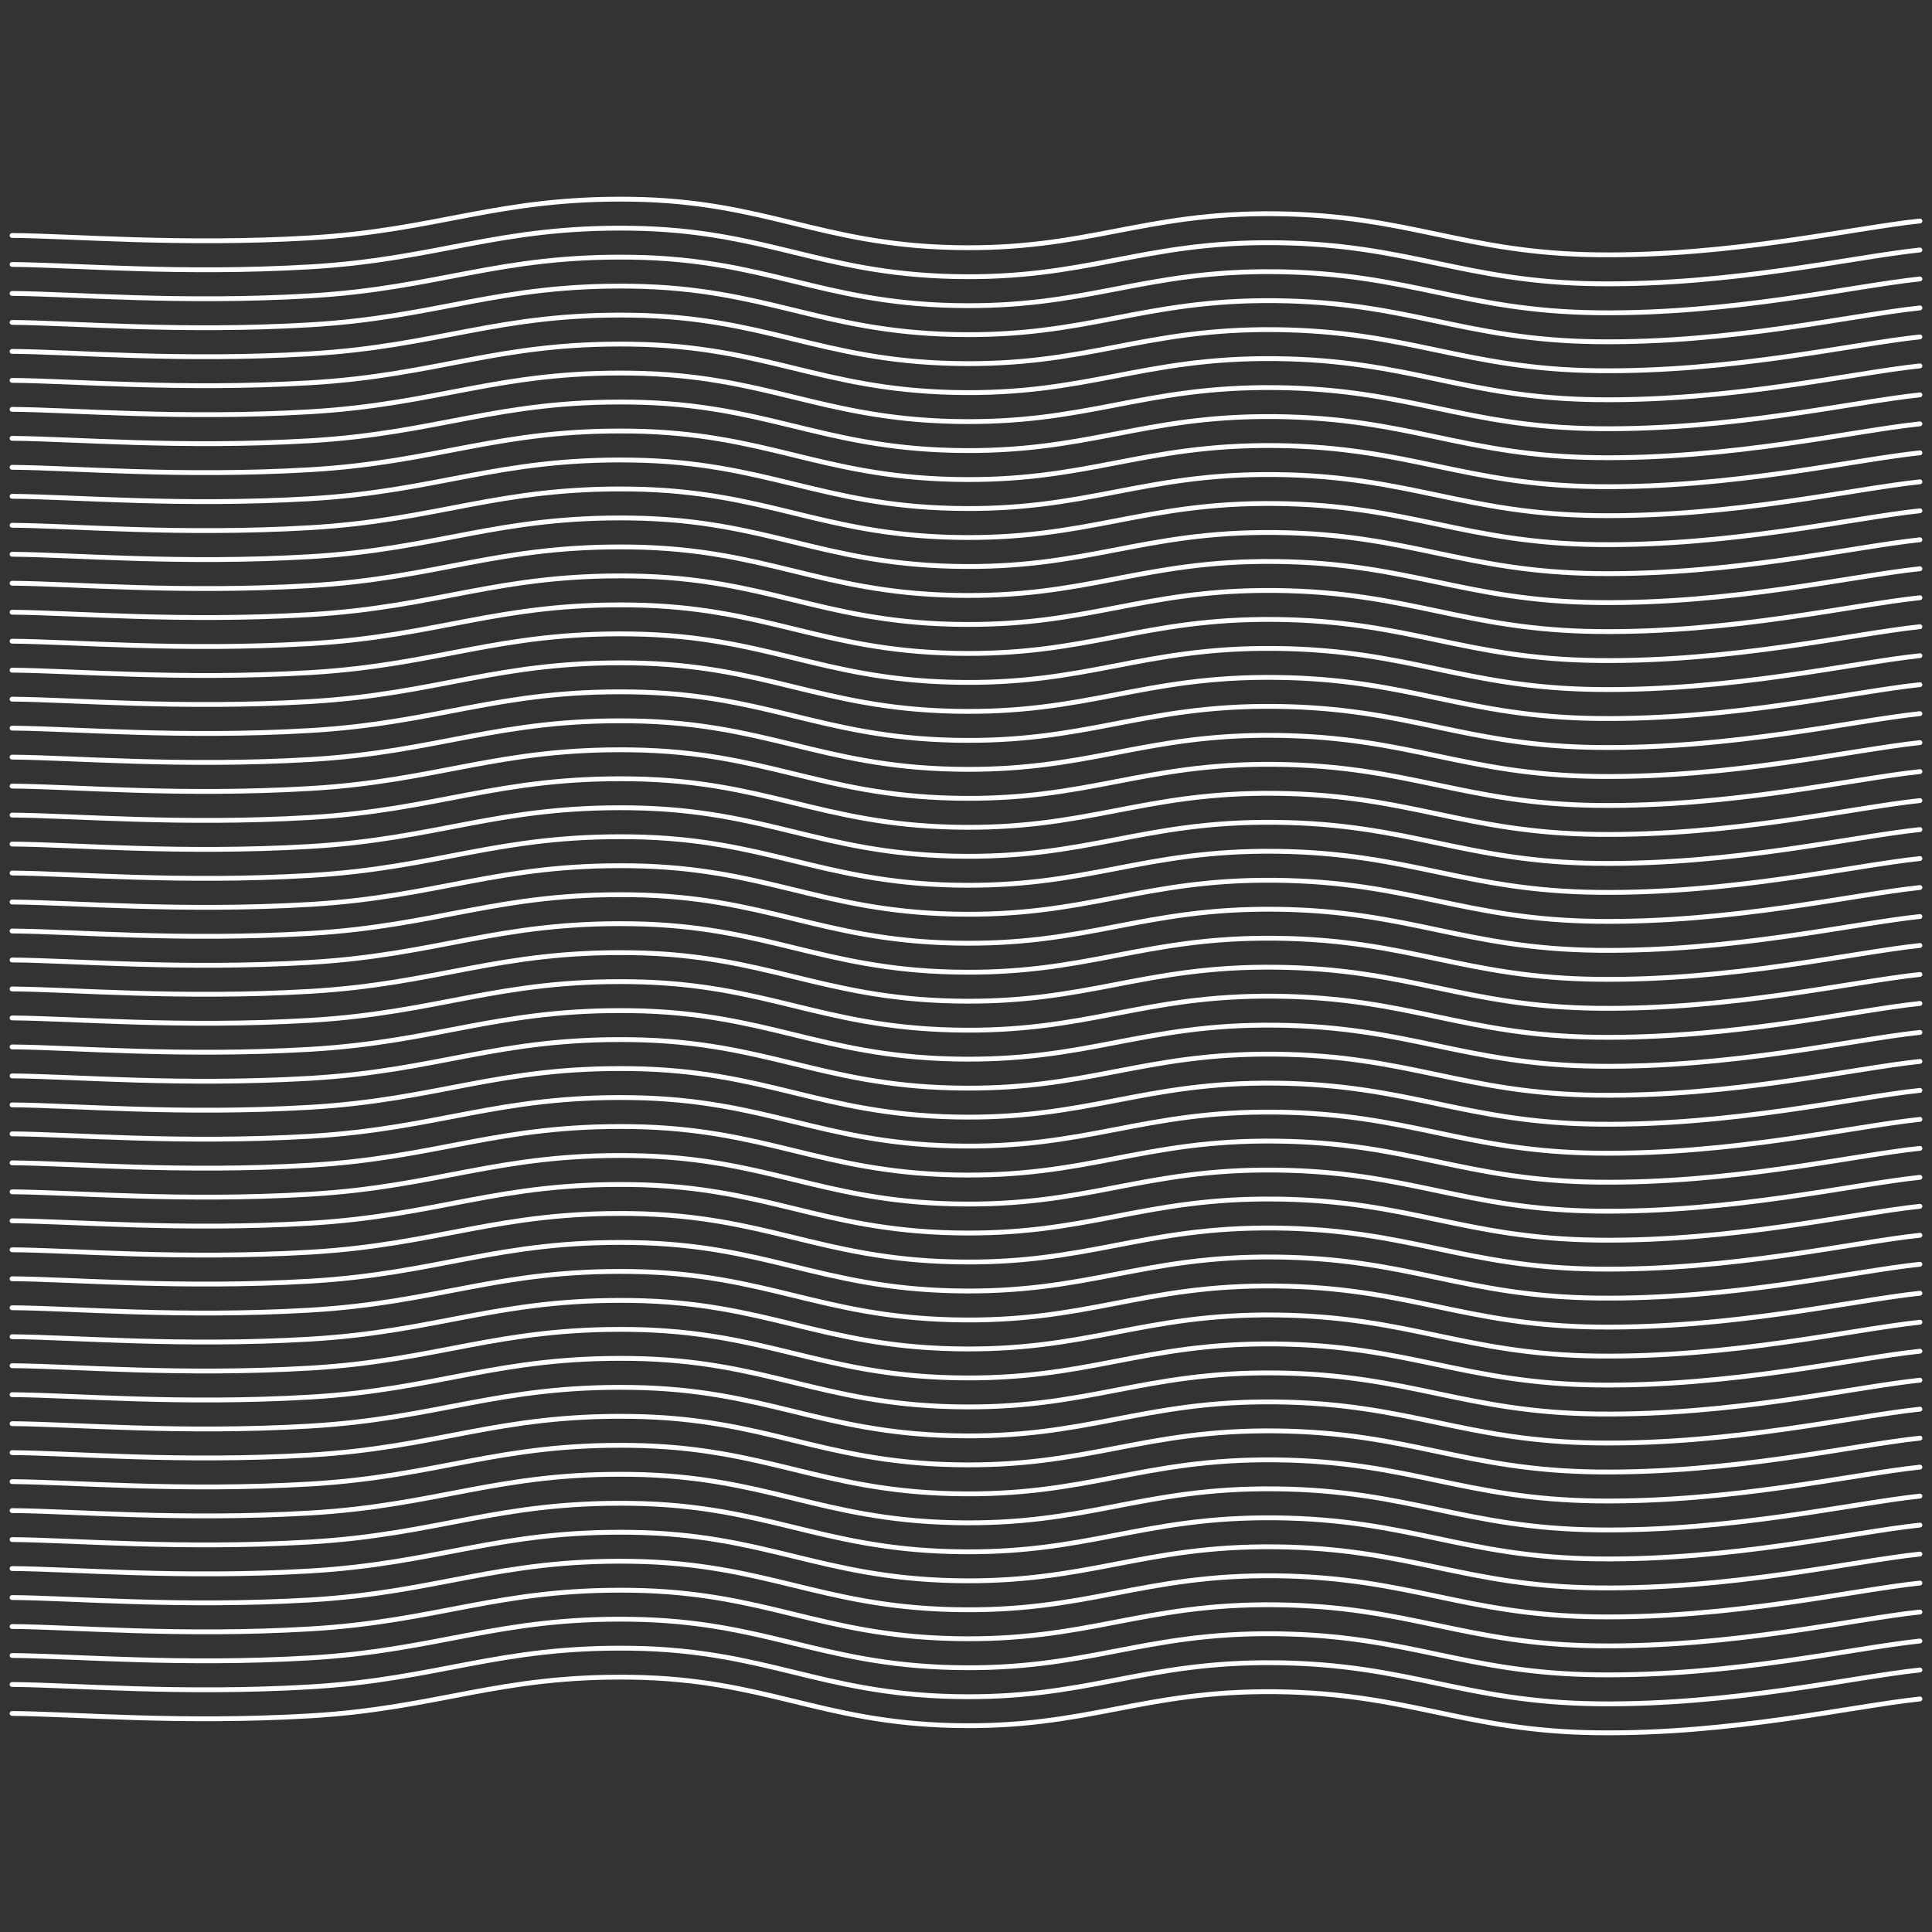 <svg xmlns="http://www.w3.org/2000/svg" version="1.1" xmlns:xlink="http://www.w3.org/1999/xlink" xmlns:svgjs="http://svgjs.dev/svgjs" viewBox="0 0 800 800"><rect x="0" y="0" width="800" height="800" fill="#333333" stroke="none"/><g stroke-width="2" stroke="#ffffff" fill="none" stroke-linecap="round" transform="matrix(1,0,0,1,-5,87.506)"><path d="M10,10C35.694,10.208,79.861,14.125,133.333,11C186.806,7.875,211.111,-5.833,266.667,-5C322.222,-4.167,344.444,13.75,400,15C455.556,16.25,477.778,0.375,533.333,1C588.889,1.625,611.111,17.375,666.667,18C722.222,18.625,772.222,6.917,800,4"></path><path d="M10,10C35.694,10.208,79.861,14.125,133.333,11C186.806,7.875,211.111,-5.833,266.667,-5C322.222,-4.167,344.444,13.75,400,15C455.556,16.25,477.778,0.375,533.333,1C588.889,1.625,611.111,17.375,666.667,18C722.222,18.625,772.222,6.917,800,4" transform="matrix(1,0,0,1,0,612)"></path><path d="M10,10C35.694,10.208,79.861,14.125,133.333,11C186.806,7.875,211.111,-5.833,266.667,-5C322.222,-4.167,344.444,13.75,400,15C455.556,16.25,477.778,0.375,533.333,1C588.889,1.625,611.111,17.375,666.667,18C722.222,18.625,772.222,6.917,800,4" transform="matrix(1,0,0,1,0,600)"></path><path d="M10,10C35.694,10.208,79.861,14.125,133.333,11C186.806,7.875,211.111,-5.833,266.667,-5C322.222,-4.167,344.444,13.75,400,15C455.556,16.25,477.778,0.375,533.333,1C588.889,1.625,611.111,17.375,666.667,18C722.222,18.625,772.222,6.917,800,4" transform="matrix(1,0,0,1,0,588)"></path><path d="M10,10C35.694,10.208,79.861,14.125,133.333,11C186.806,7.875,211.111,-5.833,266.667,-5C322.222,-4.167,344.444,13.75,400,15C455.556,16.25,477.778,0.375,533.333,1C588.889,1.625,611.111,17.375,666.667,18C722.222,18.625,772.222,6.917,800,4" transform="matrix(1,0,0,1,0,576)"></path><path d="M10,10C35.694,10.208,79.861,14.125,133.333,11C186.806,7.875,211.111,-5.833,266.667,-5C322.222,-4.167,344.444,13.75,400,15C455.556,16.25,477.778,0.375,533.333,1C588.889,1.625,611.111,17.375,666.667,18C722.222,18.625,772.222,6.917,800,4" transform="matrix(1,0,0,1,0,564)"></path><path d="M10,10C35.694,10.208,79.861,14.125,133.333,11C186.806,7.875,211.111,-5.833,266.667,-5C322.222,-4.167,344.444,13.75,400,15C455.556,16.25,477.778,0.375,533.333,1C588.889,1.625,611.111,17.375,666.667,18C722.222,18.625,772.222,6.917,800,4" transform="matrix(1,0,0,1,0,552)"></path><path d="M10,10C35.694,10.208,79.861,14.125,133.333,11C186.806,7.875,211.111,-5.833,266.667,-5C322.222,-4.167,344.444,13.75,400,15C455.556,16.25,477.778,0.375,533.333,1C588.889,1.625,611.111,17.375,666.667,18C722.222,18.625,772.222,6.917,800,4" transform="matrix(1,0,0,1,0,540)"></path><path d="M10,10C35.694,10.208,79.861,14.125,133.333,11C186.806,7.875,211.111,-5.833,266.667,-5C322.222,-4.167,344.444,13.75,400,15C455.556,16.25,477.778,0.375,533.333,1C588.889,1.625,611.111,17.375,666.667,18C722.222,18.625,772.222,6.917,800,4" transform="matrix(1,0,0,1,0,528)"></path><path d="M10,10C35.694,10.208,79.861,14.125,133.333,11C186.806,7.875,211.111,-5.833,266.667,-5C322.222,-4.167,344.444,13.75,400,15C455.556,16.25,477.778,0.375,533.333,1C588.889,1.625,611.111,17.375,666.667,18C722.222,18.625,772.222,6.917,800,4" transform="matrix(1,0,0,1,0,516)"></path><path d="M10,10C35.694,10.208,79.861,14.125,133.333,11C186.806,7.875,211.111,-5.833,266.667,-5C322.222,-4.167,344.444,13.75,400,15C455.556,16.25,477.778,0.375,533.333,1C588.889,1.625,611.111,17.375,666.667,18C722.222,18.625,772.222,6.917,800,4" transform="matrix(1,0,0,1,0,504)"></path><path d="M10,10C35.694,10.208,79.861,14.125,133.333,11C186.806,7.875,211.111,-5.833,266.667,-5C322.222,-4.167,344.444,13.75,400,15C455.556,16.25,477.778,0.375,533.333,1C588.889,1.625,611.111,17.375,666.667,18C722.222,18.625,772.222,6.917,800,4" transform="matrix(1,0,0,1,0,492)"></path><path d="M10,10C35.694,10.208,79.861,14.125,133.333,11C186.806,7.875,211.111,-5.833,266.667,-5C322.222,-4.167,344.444,13.75,400,15C455.556,16.25,477.778,0.375,533.333,1C588.889,1.625,611.111,17.375,666.667,18C722.222,18.625,772.222,6.917,800,4" transform="matrix(1,0,0,1,0,480)"></path><path d="M10,10C35.694,10.208,79.861,14.125,133.333,11C186.806,7.875,211.111,-5.833,266.667,-5C322.222,-4.167,344.444,13.75,400,15C455.556,16.25,477.778,0.375,533.333,1C588.889,1.625,611.111,17.375,666.667,18C722.222,18.625,772.222,6.917,800,4" transform="matrix(1,0,0,1,0,468)"></path><path d="M10,10C35.694,10.208,79.861,14.125,133.333,11C186.806,7.875,211.111,-5.833,266.667,-5C322.222,-4.167,344.444,13.75,400,15C455.556,16.25,477.778,0.375,533.333,1C588.889,1.625,611.111,17.375,666.667,18C722.222,18.625,772.222,6.917,800,4" transform="matrix(1,0,0,1,0,456)"></path><path d="M10,10C35.694,10.208,79.861,14.125,133.333,11C186.806,7.875,211.111,-5.833,266.667,-5C322.222,-4.167,344.444,13.75,400,15C455.556,16.25,477.778,0.375,533.333,1C588.889,1.625,611.111,17.375,666.667,18C722.222,18.625,772.222,6.917,800,4" transform="matrix(1,0,0,1,0,444)"></path><path d="M10,10C35.694,10.208,79.861,14.125,133.333,11C186.806,7.875,211.111,-5.833,266.667,-5C322.222,-4.167,344.444,13.75,400,15C455.556,16.25,477.778,0.375,533.333,1C588.889,1.625,611.111,17.375,666.667,18C722.222,18.625,772.222,6.917,800,4" transform="matrix(1,0,0,1,0,432)"></path><path d="M10,10C35.694,10.208,79.861,14.125,133.333,11C186.806,7.875,211.111,-5.833,266.667,-5C322.222,-4.167,344.444,13.75,400,15C455.556,16.25,477.778,0.375,533.333,1C588.889,1.625,611.111,17.375,666.667,18C722.222,18.625,772.222,6.917,800,4" transform="matrix(1,0,0,1,0,420)"></path><path d="M10,10C35.694,10.208,79.861,14.125,133.333,11C186.806,7.875,211.111,-5.833,266.667,-5C322.222,-4.167,344.444,13.75,400,15C455.556,16.25,477.778,0.375,533.333,1C588.889,1.625,611.111,17.375,666.667,18C722.222,18.625,772.222,6.917,800,4" transform="matrix(1,0,0,1,0,408)"></path><path d="M10,10C35.694,10.208,79.861,14.125,133.333,11C186.806,7.875,211.111,-5.833,266.667,-5C322.222,-4.167,344.444,13.75,400,15C455.556,16.25,477.778,0.375,533.333,1C588.889,1.625,611.111,17.375,666.667,18C722.222,18.625,772.222,6.917,800,4" transform="matrix(1,0,0,1,0,396)"></path><path d="M10,10C35.694,10.208,79.861,14.125,133.333,11C186.806,7.875,211.111,-5.833,266.667,-5C322.222,-4.167,344.444,13.75,400,15C455.556,16.25,477.778,0.375,533.333,1C588.889,1.625,611.111,17.375,666.667,18C722.222,18.625,772.222,6.917,800,4" transform="matrix(1,0,0,1,0,384)"></path><path d="M10,10C35.694,10.208,79.861,14.125,133.333,11C186.806,7.875,211.111,-5.833,266.667,-5C322.222,-4.167,344.444,13.75,400,15C455.556,16.25,477.778,0.375,533.333,1C588.889,1.625,611.111,17.375,666.667,18C722.222,18.625,772.222,6.917,800,4" transform="matrix(1,0,0,1,0,372)"></path><path d="M10,10C35.694,10.208,79.861,14.125,133.333,11C186.806,7.875,211.111,-5.833,266.667,-5C322.222,-4.167,344.444,13.75,400,15C455.556,16.25,477.778,0.375,533.333,1C588.889,1.625,611.111,17.375,666.667,18C722.222,18.625,772.222,6.917,800,4" transform="matrix(1,0,0,1,0,360)"></path><path d="M10,10C35.694,10.208,79.861,14.125,133.333,11C186.806,7.875,211.111,-5.833,266.667,-5C322.222,-4.167,344.444,13.75,400,15C455.556,16.25,477.778,0.375,533.333,1C588.889,1.625,611.111,17.375,666.667,18C722.222,18.625,772.222,6.917,800,4" transform="matrix(1,0,0,1,0,348)"></path><path d="M10,10C35.694,10.208,79.861,14.125,133.333,11C186.806,7.875,211.111,-5.833,266.667,-5C322.222,-4.167,344.444,13.75,400,15C455.556,16.25,477.778,0.375,533.333,1C588.889,1.625,611.111,17.375,666.667,18C722.222,18.625,772.222,6.917,800,4" transform="matrix(1,0,0,1,0,336)"></path><path d="M10,10C35.694,10.208,79.861,14.125,133.333,11C186.806,7.875,211.111,-5.833,266.667,-5C322.222,-4.167,344.444,13.75,400,15C455.556,16.25,477.778,0.375,533.333,1C588.889,1.625,611.111,17.375,666.667,18C722.222,18.625,772.222,6.917,800,4" transform="matrix(1,0,0,1,0,324)"></path><path d="M10,10C35.694,10.208,79.861,14.125,133.333,11C186.806,7.875,211.111,-5.833,266.667,-5C322.222,-4.167,344.444,13.75,400,15C455.556,16.25,477.778,0.375,533.333,1C588.889,1.625,611.111,17.375,666.667,18C722.222,18.625,772.222,6.917,800,4" transform="matrix(1,0,0,1,0,312)"></path><path d="M10,10C35.694,10.208,79.861,14.125,133.333,11C186.806,7.875,211.111,-5.833,266.667,-5C322.222,-4.167,344.444,13.75,400,15C455.556,16.25,477.778,0.375,533.333,1C588.889,1.625,611.111,17.375,666.667,18C722.222,18.625,772.222,6.917,800,4" transform="matrix(1,0,0,1,0,300)"></path><path d="M10,10C35.694,10.208,79.861,14.125,133.333,11C186.806,7.875,211.111,-5.833,266.667,-5C322.222,-4.167,344.444,13.75,400,15C455.556,16.25,477.778,0.375,533.333,1C588.889,1.625,611.111,17.375,666.667,18C722.222,18.625,772.222,6.917,800,4" transform="matrix(1,0,0,1,0,288)"></path><path d="M10,10C35.694,10.208,79.861,14.125,133.333,11C186.806,7.875,211.111,-5.833,266.667,-5C322.222,-4.167,344.444,13.75,400,15C455.556,16.25,477.778,0.375,533.333,1C588.889,1.625,611.111,17.375,666.667,18C722.222,18.625,772.222,6.917,800,4" transform="matrix(1,0,0,1,0,276)"></path><path d="M10,10C35.694,10.208,79.861,14.125,133.333,11C186.806,7.875,211.111,-5.833,266.667,-5C322.222,-4.167,344.444,13.75,400,15C455.556,16.25,477.778,0.375,533.333,1C588.889,1.625,611.111,17.375,666.667,18C722.222,18.625,772.222,6.917,800,4" transform="matrix(1,0,0,1,0,264)"></path><path d="M10,10C35.694,10.208,79.861,14.125,133.333,11C186.806,7.875,211.111,-5.833,266.667,-5C322.222,-4.167,344.444,13.75,400,15C455.556,16.25,477.778,0.375,533.333,1C588.889,1.625,611.111,17.375,666.667,18C722.222,18.625,772.222,6.917,800,4" transform="matrix(1,0,0,1,0,252)"></path><path d="M10,10C35.694,10.208,79.861,14.125,133.333,11C186.806,7.875,211.111,-5.833,266.667,-5C322.222,-4.167,344.444,13.75,400,15C455.556,16.25,477.778,0.375,533.333,1C588.889,1.625,611.111,17.375,666.667,18C722.222,18.625,772.222,6.917,800,4" transform="matrix(1,0,0,1,0,240)"></path><path d="M10,10C35.694,10.208,79.861,14.125,133.333,11C186.806,7.875,211.111,-5.833,266.667,-5C322.222,-4.167,344.444,13.75,400,15C455.556,16.25,477.778,0.375,533.333,1C588.889,1.625,611.111,17.375,666.667,18C722.222,18.625,772.222,6.917,800,4" transform="matrix(1,0,0,1,0,228)"></path><path d="M10,10C35.694,10.208,79.861,14.125,133.333,11C186.806,7.875,211.111,-5.833,266.667,-5C322.222,-4.167,344.444,13.75,400,15C455.556,16.25,477.778,0.375,533.333,1C588.889,1.625,611.111,17.375,666.667,18C722.222,18.625,772.222,6.917,800,4" transform="matrix(1,0,0,1,0,216)"></path><path d="M10,10C35.694,10.208,79.861,14.125,133.333,11C186.806,7.875,211.111,-5.833,266.667,-5C322.222,-4.167,344.444,13.75,400,15C455.556,16.25,477.778,0.375,533.333,1C588.889,1.625,611.111,17.375,666.667,18C722.222,18.625,772.222,6.917,800,4" transform="matrix(1,0,0,1,0,204)"></path><path d="M10,10C35.694,10.208,79.861,14.125,133.333,11C186.806,7.875,211.111,-5.833,266.667,-5C322.222,-4.167,344.444,13.75,400,15C455.556,16.25,477.778,0.375,533.333,1C588.889,1.625,611.111,17.375,666.667,18C722.222,18.625,772.222,6.917,800,4" transform="matrix(1,0,0,1,0,192)"></path><path d="M10,10C35.694,10.208,79.861,14.125,133.333,11C186.806,7.875,211.111,-5.833,266.667,-5C322.222,-4.167,344.444,13.75,400,15C455.556,16.25,477.778,0.375,533.333,1C588.889,1.625,611.111,17.375,666.667,18C722.222,18.625,772.222,6.917,800,4" transform="matrix(1,0,0,1,0,180)"></path><path d="M10,10C35.694,10.208,79.861,14.125,133.333,11C186.806,7.875,211.111,-5.833,266.667,-5C322.222,-4.167,344.444,13.75,400,15C455.556,16.25,477.778,0.375,533.333,1C588.889,1.625,611.111,17.375,666.667,18C722.222,18.625,772.222,6.917,800,4" transform="matrix(1,0,0,1,0,168)"></path><path d="M10,10C35.694,10.208,79.861,14.125,133.333,11C186.806,7.875,211.111,-5.833,266.667,-5C322.222,-4.167,344.444,13.75,400,15C455.556,16.25,477.778,0.375,533.333,1C588.889,1.625,611.111,17.375,666.667,18C722.222,18.625,772.222,6.917,800,4" transform="matrix(1,0,0,1,0,156)"></path><path d="M10,10C35.694,10.208,79.861,14.125,133.333,11C186.806,7.875,211.111,-5.833,266.667,-5C322.222,-4.167,344.444,13.75,400,15C455.556,16.25,477.778,0.375,533.333,1C588.889,1.625,611.111,17.375,666.667,18C722.222,18.625,772.222,6.917,800,4" transform="matrix(1,0,0,1,0,144)"></path><path d="M10,10C35.694,10.208,79.861,14.125,133.333,11C186.806,7.875,211.111,-5.833,266.667,-5C322.222,-4.167,344.444,13.75,400,15C455.556,16.25,477.778,0.375,533.333,1C588.889,1.625,611.111,17.375,666.667,18C722.222,18.625,772.222,6.917,800,4" transform="matrix(1,0,0,1,0,132)"></path><path d="M10,10C35.694,10.208,79.861,14.125,133.333,11C186.806,7.875,211.111,-5.833,266.667,-5C322.222,-4.167,344.444,13.75,400,15C455.556,16.25,477.778,0.375,533.333,1C588.889,1.625,611.111,17.375,666.667,18C722.222,18.625,772.222,6.917,800,4" transform="matrix(1,0,0,1,0,120)"></path><path d="M10,10C35.694,10.208,79.861,14.125,133.333,11C186.806,7.875,211.111,-5.833,266.667,-5C322.222,-4.167,344.444,13.75,400,15C455.556,16.25,477.778,0.375,533.333,1C588.889,1.625,611.111,17.375,666.667,18C722.222,18.625,772.222,6.917,800,4" transform="matrix(1,0,0,1,0,108)"></path><path d="M10,10C35.694,10.208,79.861,14.125,133.333,11C186.806,7.875,211.111,-5.833,266.667,-5C322.222,-4.167,344.444,13.75,400,15C455.556,16.25,477.778,0.375,533.333,1C588.889,1.625,611.111,17.375,666.667,18C722.222,18.625,772.222,6.917,800,4" transform="matrix(1,0,0,1,0,96)"></path><path d="M10,10C35.694,10.208,79.861,14.125,133.333,11C186.806,7.875,211.111,-5.833,266.667,-5C322.222,-4.167,344.444,13.75,400,15C455.556,16.25,477.778,0.375,533.333,1C588.889,1.625,611.111,17.375,666.667,18C722.222,18.625,772.222,6.917,800,4" transform="matrix(1,0,0,1,0,84)"></path><path d="M10,10C35.694,10.208,79.861,14.125,133.333,11C186.806,7.875,211.111,-5.833,266.667,-5C322.222,-4.167,344.444,13.75,400,15C455.556,16.25,477.778,0.375,533.333,1C588.889,1.625,611.111,17.375,666.667,18C722.222,18.625,772.222,6.917,800,4" transform="matrix(1,0,0,1,0,72)"></path><path d="M10,10C35.694,10.208,79.861,14.125,133.333,11C186.806,7.875,211.111,-5.833,266.667,-5C322.222,-4.167,344.444,13.75,400,15C455.556,16.25,477.778,0.375,533.333,1C588.889,1.625,611.111,17.375,666.667,18C722.222,18.625,772.222,6.917,800,4" transform="matrix(1,0,0,1,0,60)"></path><path d="M10,10C35.694,10.208,79.861,14.125,133.333,11C186.806,7.875,211.111,-5.833,266.667,-5C322.222,-4.167,344.444,13.75,400,15C455.556,16.25,477.778,0.375,533.333,1C588.889,1.625,611.111,17.375,666.667,18C722.222,18.625,772.222,6.917,800,4" transform="matrix(1,0,0,1,0,48)"></path><path d="M10,10C35.694,10.208,79.861,14.125,133.333,11C186.806,7.875,211.111,-5.833,266.667,-5C322.222,-4.167,344.444,13.75,400,15C455.556,16.25,477.778,0.375,533.333,1C588.889,1.625,611.111,17.375,666.667,18C722.222,18.625,772.222,6.917,800,4" transform="matrix(1,0,0,1,0,36)"></path><path d="M10,10C35.694,10.208,79.861,14.125,133.333,11C186.806,7.875,211.111,-5.833,266.667,-5C322.222,-4.167,344.444,13.75,400,15C455.556,16.25,477.778,0.375,533.333,1C588.889,1.625,611.111,17.375,666.667,18C722.222,18.625,772.222,6.917,800,4" transform="matrix(1,0,0,1,0,24)"></path><path d="M10,10C35.694,10.208,79.861,14.125,133.333,11C186.806,7.875,211.111,-5.833,266.667,-5C322.222,-4.167,344.444,13.75,400,15C455.556,16.25,477.778,0.375,533.333,1C588.889,1.625,611.111,17.375,666.667,18C722.222,18.625,772.222,6.917,800,4" transform="matrix(1,0,0,1,0,12)"></path></g></svg>